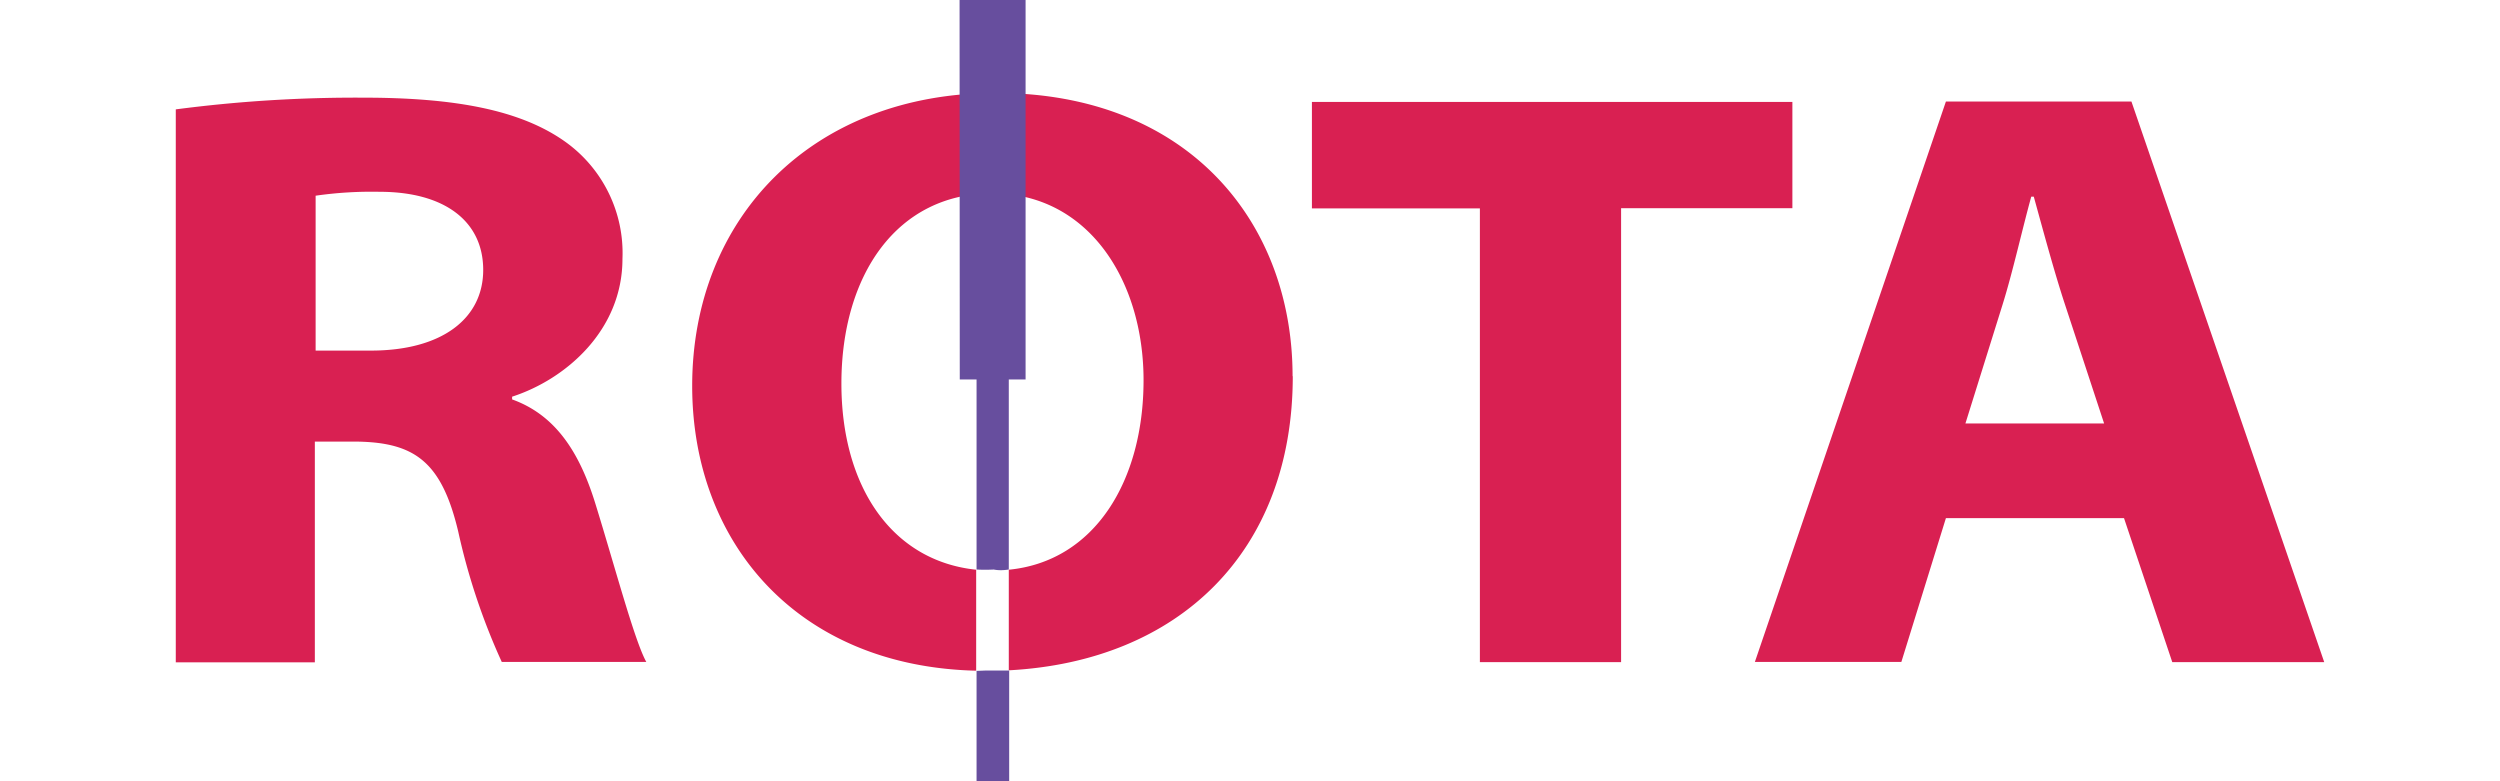 <svg xmlns="http://www.w3.org/2000/svg" viewBox="0 0 128 40"><defs><style>.cls-1{fill:#d92052;}.cls-2{fill:#674e9e;}</style></defs><title>Rota Transportes</title><path d="M9 5.6a70.78 70.78 0 0 1 9.6-.6c4.73 0 8.06.64 10.33 2.25a7 7 0 0 1 2.94 6c0 3.66-2.9 6.17-5.65 7.06v.14c2.23.8 3.46 2.72 4.27 5.36 1 3.23 2 7 2.6 8.08h-7.4a33.2 33.2 0 0 1-2.23-6.68c-.85-3.57-2.23-4.55-5.17-4.6h-2.17v11.3H9zm7.16 12.35H19c3.6 0 5.74-1.62 5.74-4.13s-2-4-5.3-4a20.1 20.1 0 0 0-3.28.2zM75.77 10.67h-8.6V5.22h24.6v5.44H83V33.9h-7.23zM99.63 26.53l-2.28 7.36h-7.5L99.63 5.2h9.5L119 33.9h-7.78l-2.47-7.37zm8.1-4.85l-2-6.08c-.56-1.7-1.13-3.83-1.6-5.53H104c-.47 1.7-.95 3.87-1.47 5.53l-1.9 6.08zM66.18 19.26c0-7.9-5.36-14.5-15.18-14.5-9.44 0-15.56 6.42-15.56 15 0 8 5.36 14.36 14.54 14.58v-5.17c-4.32-.45-6.9-4.26-6.9-9.53 0-5.57 2.85-9.74 7.73-9.74s7.74 4.42 7.74 9.57-2.5 9.27-6.9 9.7v5.15c8.7-.46 14.54-6.06 14.54-15.06z" class="cls-1"/><path d="M50 34.35V40h1.67v-5.67c-.4 0-.78 0-1.18 0zM51.65 29.17v-9.74H50v9.73a8.43 8.43 0 0 0 .88 0c.25.05.5.04.77 0zM49.13 0h3.38v19.43h-3.37z" class="cls-2"/></svg>